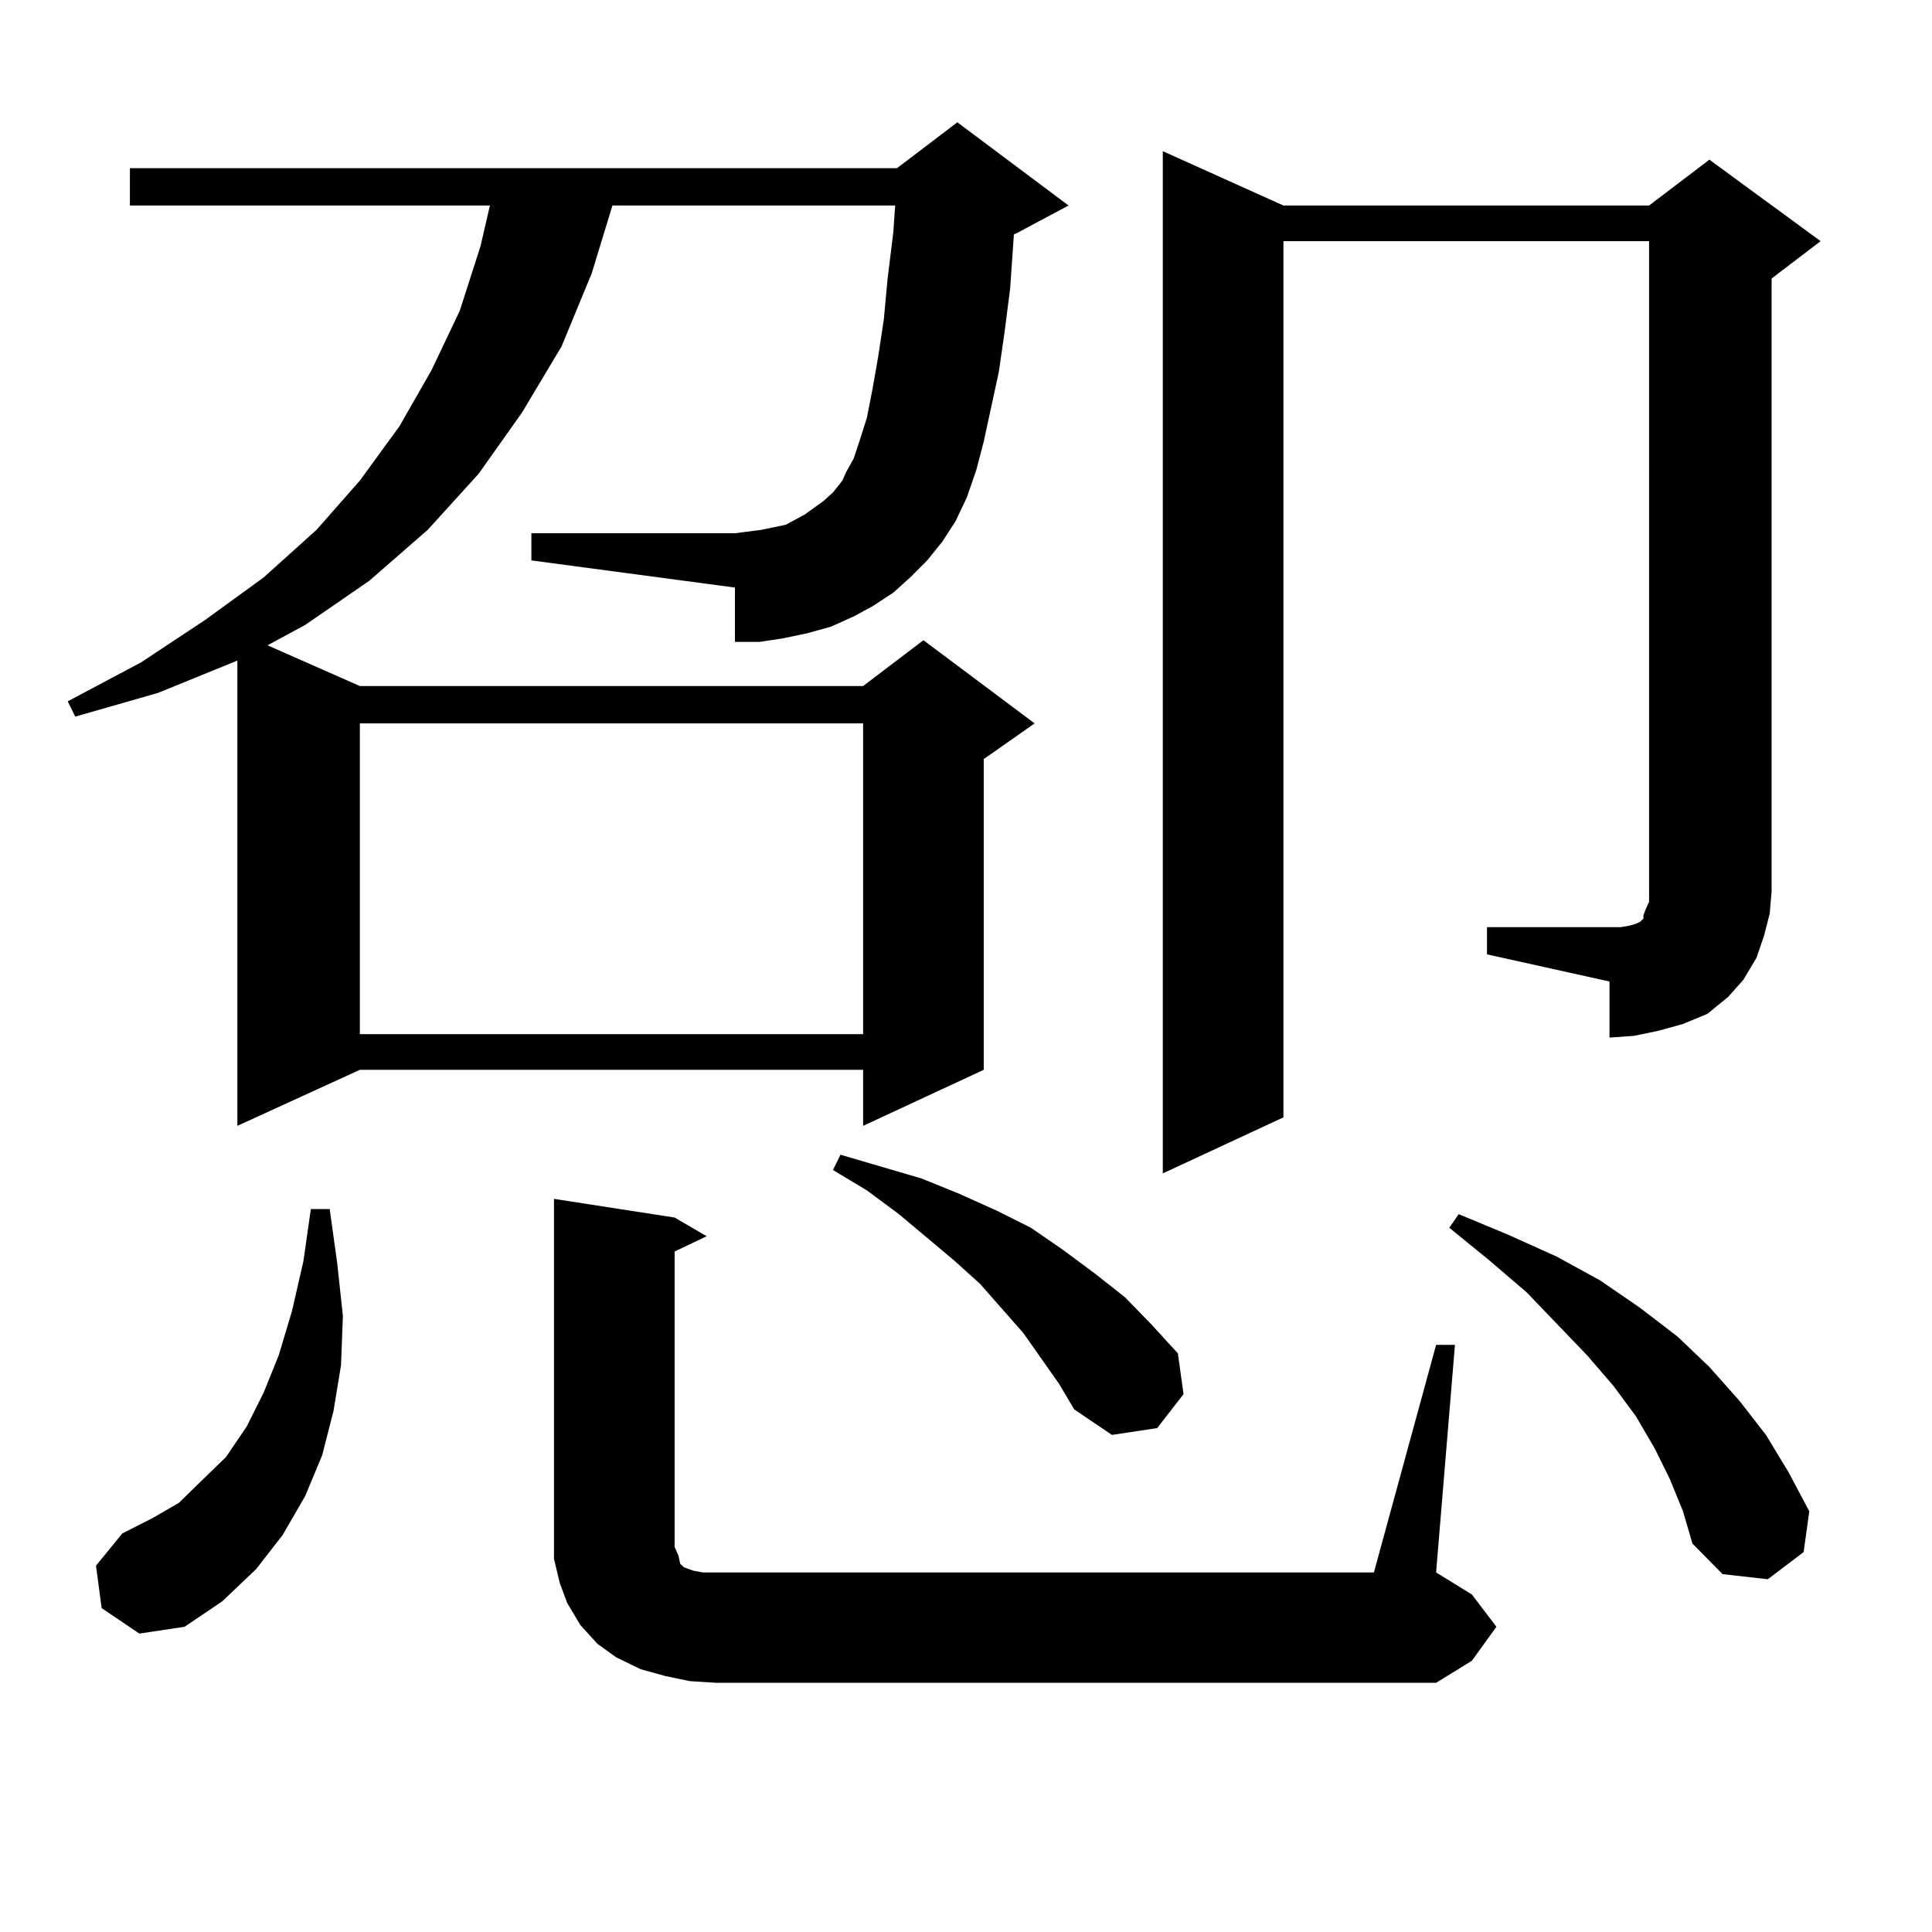 <?xml version="1.0" encoding="utf-8"?>
<!-- Generator: Adobe Illustrator 16.0.0, SVG Export Plug-In . SVG Version: 6.00 Build 0)  -->
<!DOCTYPE svg PUBLIC "-//W3C//DTD SVG 1.1//EN" "http://www.w3.org/Graphics/SVG/1.1/DTD/svg11.dtd">
<svg version="1.1" id="图层_1" xmlns="http://www.w3.org/2000/svg" xmlns:xlink="http://www.w3.org/1999/xlink" x="0px" y="0px"
	 width="1000px" height="1000px" viewBox="0 0 1000 1000" enable-background="new 0 0 1000 1000" xml:space="preserve">
<path d="M471.135,298.852l-8.78,7.91l-10.731,7.031l-9.756,5.273l-11.707,5.273l-12.683,3.516l-12.683,2.637l-11.707,1.758h-12.683
	v-28.125l-105.363-14.063V276h105.363l6.829-0.879l6.829-0.879l12.683-2.637l4.878-2.637l4.878-2.637l4.878-3.516l4.878-3.516
	l4.878-4.395l4.878-6.152l1.951-4.395l3.902-7.031l2.927-8.789l3.902-12.305l2.927-14.941l2.927-16.699l2.927-19.336l1.951-21.094
	l2.927-23.73l0.976-14.063H316.992l-10.731,35.156l-15.609,37.793l-20.487,34.277l-22.438,31.641l-26.341,29.004l-30.243,26.367
	l-33.17,22.852l-19.512,10.547l47.804,21.094h260.481l31.219-23.73l57.56,43.066l-26.341,18.457v160.84l-62.438,29.004v-29.004
	H186.264l-63.413,29.004v-240.82l-40.975,16.699L38.95,370.922l-3.902-7.91l38.048-20.215l33.17-21.973l30.243-21.973l27.316-24.609
	l22.438-25.488l20.487-28.125l16.585-29.004l14.634-30.762l10.731-33.398l4.878-21.094H67.242V87.035h397.063l31.219-23.73
	l57.56,43.066l-26.341,14.063l-1.951,0.879l-1.951,28.125l-2.927,22.852l-2.927,20.215l-7.805,36.035l-3.902,14.941l-4.878,14.063
	l-5.854,12.305l-6.829,10.547l-7.805,9.668L471.135,298.852z M52.608,832.348l-2.927-21.973l13.658-16.699l15.609-7.91l13.658-7.91
	l11.707-11.426l12.683-12.305l10.731-15.82l8.78-17.578l7.805-19.336l6.829-22.852l5.854-25.488l3.902-27.246h9.756l3.902,28.125
	l2.927,27.246l-0.976,25.488l-3.902,23.73l-5.854,22.852l-8.78,21.094l-11.707,20.215l-13.658,17.578l-17.561,16.699l-19.512,13.184
	l-23.414,3.516L52.608,832.348z M186.264,374.438v160.84h260.481v-160.84H186.264z M743.323,696.117h9.756l-9.756,117.773
	l18.536,11.426l12.683,16.699l-12.683,17.578l-18.536,11.426H370.649l-13.658-0.879l-12.683-2.637l-12.683-3.516l-12.683-6.152
	l-9.756-7.031l-8.78-9.668l-6.829-11.426l-3.902-10.547l-2.927-12.305v-11.426V620.531l62.438,9.668l16.585,9.668l-16.585,7.91
	v152.93l1.951,4.395l0.976,4.395l1.951,1.758l4.878,1.758l4.878,0.879h6.829h340.479L743.323,696.117z M548.206,716.332
	l-18.536-26.367l-22.438-25.488l-13.658-12.305l-28.292-23.73l-16.585-12.305l-17.561-10.547l3.902-7.91l41.95,12.305l19.512,7.91
	l19.512,8.789l17.561,8.789l16.585,11.426l16.585,12.305l15.609,12.305l13.658,14.063l13.658,14.941l2.927,21.094l-13.658,17.578
	l-23.414,3.516l-19.512-13.184L548.206,716.332z M769.664,479.906h63.413h5.854l4.878-0.879l2.927-0.879l1.951-0.879l0.976-0.879
	l0.976-0.879v-1.758l0.976-2.637l1.951-4.395v-5.273V124.828H664.301v453.516l-62.438,29.004V78.246l62.438,28.125h189.264
	l31.219-23.73l57.56,42.188l-25.365,19.336v317.285l-0.976,11.426l-2.927,11.426l-3.902,11.426l-6.829,11.426l-7.805,8.789
	l-10.731,8.789l-12.683,5.273l-12.683,3.516l-12.683,2.637l-12.683,0.879v-29.004l-63.413-14.063V479.906z M864.296,765.551
	l-7.805-15.82l-9.756-16.699l-11.707-15.82l-13.658-15.82l-31.219-32.52l-19.512-16.699l-20.487-16.699l4.878-7.031l25.365,10.547
	l25.365,11.426l22.438,12.305l20.487,14.063l19.512,14.941l16.585,15.82l15.609,17.578l13.658,17.578l11.707,19.336l10.731,20.215
	l-2.927,21.094l-18.536,14.063l-23.414-2.637l-15.609-15.82l-4.878-16.699L864.296,765.551z"/>
</svg>
